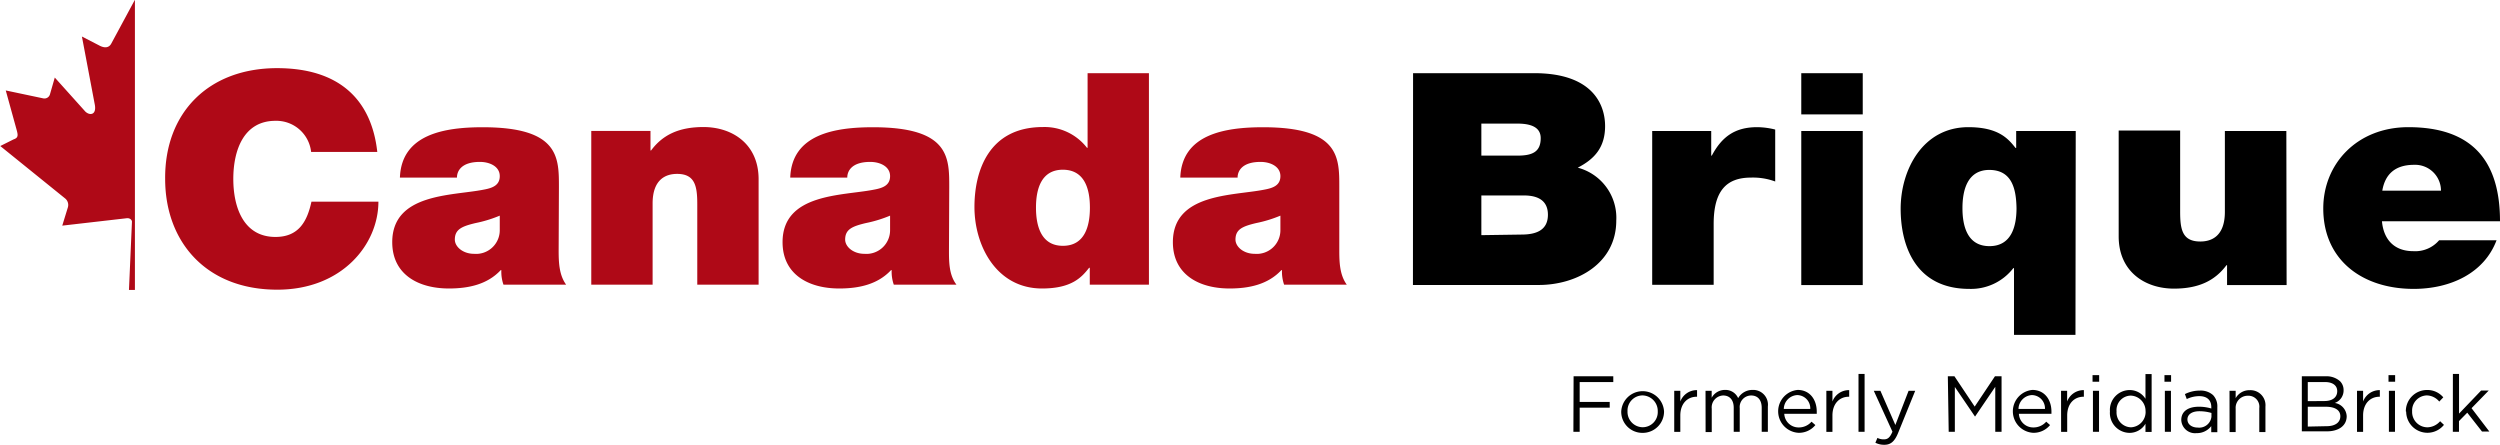 <svg id="Layer_1" data-name="Layer 1" xmlns="http://www.w3.org/2000/svg" viewBox="0 0 377.83 67.22"><defs><style>.cls-1{fill:#000000}.cls-2{fill:#af0917}.cls-3{fill:#000000}</style></defs><path class="cls-1" d="M585.94 327.69h6v.87h-5.08v3h4.54v.87h-4.54v3.65h-.95ZM593.14 333a3.24 3.24 0 0 1 6.47 0 3.22 3.22 0 0 1-3.25 3.24 3.19 3.19 0 0 1-3.22-3.24Zm5.52 0a2.35 2.35 0 0 0-2.3-2.42 2.29 2.29 0 0 0-2.27 2.4 2.32 2.32 0 0 0 2.29 2.41 2.29 2.29 0 0 0 2.28-2.39ZM601.15 329.88h.92v1.62a2.66 2.66 0 0 1 2.53-1.72v1h-.07c-1.35 0-2.46 1-2.46 2.84v2.47h-.92ZM605.88 329.88h.93v1.05a2.27 2.27 0 0 1 2-1.18 2.09 2.09 0 0 1 2 1.24 2.48 2.48 0 0 1 2.18-1.24 2.23 2.23 0 0 1 2.31 2.5v3.83h-.93v-3.62c0-1.2-.6-1.87-1.6-1.87a1.74 1.74 0 0 0-1.72 1.92v3.57h-.91v-3.64c0-1.17-.61-1.85-1.59-1.85a1.8 1.8 0 0 0-1.73 2v3.53h-.93ZM619.9 335.42a2.54 2.54 0 0 0 2-.87l.58.51a3.19 3.19 0 0 1-2.56 1.17 3.25 3.25 0 0 1-.12-6.48c1.84 0 2.89 1.46 2.89 3.29v.32h-4.91a2.16 2.16 0 0 0 2.12 2.06Zm1.81-2.8a2 2 0 0 0-2-2.09 2.14 2.14 0 0 0-2 2.09ZM624.14 329.88h.92v1.62a2.66 2.66 0 0 1 2.53-1.72v1h-.07c-1.35 0-2.46 1-2.46 2.84v2.47h-.92ZM629 327.33h.92v8.75H629ZM631.55 337.73l.31-.73a2 2 0 0 0 1 .22c.55 0 .9-.28 1.27-1.16l-2.82-6.18h1l2.26 5.17 2-5.17h1l-2.6 6.41c-.53 1.28-1.13 1.75-2.06 1.75a2.86 2.86 0 0 1-1.36-.31ZM642.5 327.69h1l3.06 4.58 3.06-4.58h1v8.39h-.95v-6.8l-3.06 4.5-3.05-4.48v6.78h-.93ZM655.37 335.42a2.54 2.54 0 0 0 2-.87l.58.51a3.21 3.21 0 0 1-2.56 1.17 3.25 3.25 0 0 1-.12-6.48c1.84 0 2.89 1.46 2.89 3.29v.32h-4.92a2.16 2.16 0 0 0 2.13 2.06Zm1.81-2.8a2 2 0 0 0-2-2.09 2.14 2.14 0 0 0-2 2.09ZM659.61 329.88h.92v1.62a2.66 2.66 0 0 1 2.53-1.72v1H663c-1.36 0-2.46 1-2.46 2.84v2.47h-.92ZM664.37 327.51h1v1h-1Zm.06 2.37h.92v6.2h-.92ZM667 333a3 3 0 0 1 3-3.23 2.8 2.8 0 0 1 2.37 1.32v-3.74h.93v8.75h-.93v-1.24a2.78 2.78 0 0 1-2.37 1.38 3 3 0 0 1-3-3.24Zm5.38 0a2.31 2.31 0 0 0-2.25-2.39A2.19 2.19 0 0 0 668 333a2.24 2.24 0 0 0 2.18 2.4 2.32 2.32 0 0 0 2.21-2.4ZM675.24 327.51h1v1h-1Zm.06 2.37h.92v6.2h-.92ZM677.78 334.29c0-1.33 1.08-2 2.65-2a6.31 6.31 0 0 1 1.89.27v-.19c0-1.11-.67-1.68-1.83-1.68a4.34 4.34 0 0 0-1.88.44l-.28-.75a5 5 0 0 1 2.25-.53 2.79 2.79 0 0 1 2 .68 2.45 2.45 0 0 1 .65 1.82v3.79h-.92v-.92a2.72 2.72 0 0 1-2.23 1.06 2.08 2.08 0 0 1-2.3-1.99Zm4.56-.48v-.58a6.53 6.53 0 0 0-1.82-.26c-1.15 0-1.81.5-1.81 1.24 0 .78.72 1.23 1.56 1.23a1.86 1.86 0 0 0 2.07-1.63ZM685.07 329.88h.93V331a2.36 2.36 0 0 1 2.12-1.21 2.27 2.27 0 0 1 2.38 2.48v3.85h-.93v-3.62a1.65 1.65 0 0 0-1.71-1.87 1.82 1.82 0 0 0-1.86 1.94v3.55h-.92ZM696 327.69h3.58a3.06 3.06 0 0 1 2.19.74 1.87 1.87 0 0 1 .54 1.35 2 2 0 0 1-1.33 1.94 2.13 2.13 0 0 1 1.8 2c0 1.44-1.21 2.29-3 2.29H696Zm3.42 3.74c1.14 0 1.93-.51 1.93-1.5 0-.83-.66-1.37-1.86-1.37h-2.59v2.89Zm.34 3.8c1.27 0 2.06-.56 2.06-1.5 0-.91-.77-1.44-2.23-1.44h-2.69v3ZM704.34 329.88h.92v1.62a2.66 2.66 0 0 1 2.53-1.72v1h-.07c-1.35 0-2.46 1-2.46 2.84v2.47h-.92ZM709.1 327.51h1v1h-1Zm.06 2.37h.92v6.2h-.92ZM711.72 333a3.2 3.2 0 0 1 3.18-3.24 3.15 3.15 0 0 1 2.48 1.11l-.61.64a2.51 2.51 0 0 0-1.88-.93 2.28 2.28 0 0 0-2.22 2.4 2.32 2.32 0 0 0 2.33 2.42 2.61 2.61 0 0 0 1.9-.92l.58.55a3.21 3.21 0 0 1-5.71-2ZM718.83 327.33h.93v6l3.34-3.49h1.15l-2.6 2.67 2.69 3.53h-1.11l-2.23-2.85-1.25 1.27v1.62h-.93Z" transform="translate(-348.12 -270.82)"/><path class="cls-2" d="M390 281.12c9.23 0 14.25 4.61 15.14 12.66h-10a5.28 5.28 0 0 0-5.39-4.7c-4.82 0-6.37 4.48-6.37 8.78s1.55 8.77 6.37 8.77c3.47 0 4.78-2.28 5.44-5.33h10.12c0 6.45-5.49 13.3-15.28 13.3-10.82 0-16.95-7.3-16.95-16.74-.08-10.03 6.58-16.74 16.92-16.74ZM432.55 308.64c0 1.75.05 3.72 1.13 5.2h-9.47a5.94 5.94 0 0 1-.32-2.19h-.1c-2 2.14-4.82 2.77-7.82 2.77-4.68 0-8.57-2.15-8.57-7 0-7.38 9-7 13.72-7.92 1.27-.23 2.53-.58 2.53-2.06s-1.54-2.15-3-2.15c-2.81 0-3.47 1.39-3.47 2.37h-8.62c.24-6.58 6.79-7.61 12.51-7.61 11.62 0 11.52 4.62 11.52 9.09Zm-8.9-5.23a19.37 19.37 0 0 1-3.65 1.12c-2.06.49-3.14.94-3.14 2.5 0 1.08 1.22 2.15 2.9 2.15a3.58 3.58 0 0 0 3.89-3.62ZM437.48 290.61h8.95v2.95h.09c1.73-2.33 4.17-3.54 7.92-3.54 4.35 0 8.33 2.56 8.33 7.88v15.94h-9.27v-12.18c0-2.68-.33-4.56-3.05-4.56-1.64 0-3.7.76-3.7 4.47v12.27h-9.27ZM491.54 308.64c0 1.75 0 3.72 1.13 5.2h-9.47a5.94 5.94 0 0 1-.32-2.19h-.1c-2 2.14-4.82 2.77-7.82 2.77-4.68 0-8.57-2.15-8.57-7 0-7.38 9-7 13.72-7.92 1.27-.23 2.53-.58 2.53-2.06s-1.54-2.15-3-2.15c-2.81 0-3.47 1.39-3.47 2.37h-8.62c.24-6.58 6.79-7.61 12.51-7.61 11.62 0 11.52 4.62 11.52 9.09Zm-8.9-5.23a19.37 19.37 0 0 1-3.65 1.12c-2.06.49-3.14.94-3.14 2.5 0 1.08 1.22 2.15 2.9 2.15a3.58 3.58 0 0 0 3.89-3.62ZM521.76 313.84h-8.94v-2.55h-.1c-1.12 1.43-2.62 3.13-7.12 3.13-6.88 0-10.21-6.45-10.21-12.31 0-5.51 2.2-12.09 10.35-12.09a8.1 8.1 0 0 1 6.66 3.14h.09v-11.28h9.27Zm-13-17.37c-3.32 0-4.07 3-4.07 5.73s.75 5.77 4.07 5.77 4.08-3 4.08-5.77-.77-5.73-4.1-5.73ZM550.53 308.64c0 1.75.05 3.72 1.13 5.2h-9.47a5.94 5.94 0 0 1-.32-2.19h-.1c-2 2.14-4.82 2.77-7.82 2.77-4.68 0-8.57-2.15-8.57-7 0-7.38 9-7 13.72-7.92 1.27-.23 2.53-.58 2.53-2.06s-1.54-2.15-3-2.15c-2.81 0-3.47 1.39-3.47 2.37h-8.66c.24-6.58 6.79-7.61 12.51-7.61 11.62 0 11.52 4.62 11.52 9.09Zm-8.9-5.23a19.37 19.37 0 0 1-3.65 1.12c-2.06.49-3.14.94-3.14 2.5 0 1.08 1.22 2.15 2.9 2.15a3.58 3.58 0 0 0 3.89-3.62ZM368.49 270.82l-3.56 6.6c-.4.72-1.13.65-1.85.25l-2.58-1.33 1.92 10.15c.41 1.85-.89 1.85-1.53 1.05l-4.49-5-.73 2.54a.87.87 0 0 1-1 .61l-5.68-1.2 1.49 5.4c.33 1.21.57 1.71-.32 2l-2 1 9.79 7.91a1.27 1.27 0 0 1 .44 1.32l-.86 2.8 9.75-1.12h.09a.7.7 0 0 1 .63.31.76.76 0 0 1 .06.16.5.5 0 0 1 0 .12l-.45 10.25h.9v-43.81Z" transform="translate(-348.12 -270.82)"/><path class="cls-3" d="M561.68 281.88H580c8.83 0 10.7 4.75 10.7 8s-1.64 5-4.13 6.28a7.83 7.83 0 0 1 5.82 8c0 6.41-5.86 9.73-11.73 9.73h-19Zm15.77 12.46c2.21 0 3.52-.53 3.52-2.64 0-1.62-1.41-2.2-3.52-2.2H572v4.84Zm.61 11.93c2.11 0 4-.58 4-3 0-1.92-1.22-2.91-3.62-2.91H572v6ZM597.82 290.62h8.92v3.72h.09c1.5-2.82 3.47-4.3 6.85-4.3a11.38 11.38 0 0 1 2.73.36v7.85a9.66 9.66 0 0 0-3.66-.59c-3.71 0-5.64 2-5.64 7v9.2h-9.29ZM629.64 288.11h-9.29v-6.23h9.29Zm-9.29 2.51h9.29v23.28h-9.29ZM661.79 321.43h-9.29v-10.09h-.1a8.08 8.08 0 0 1-6.66 3.14c-8.17 0-10.37-6.59-10.37-12.11 0-5.87 3.33-12.33 10.23-12.33 4.5 0 6 1.7 7.13 3.14h.1v-2.56h9Zm-13-24.93c-3.33 0-4.08 3.05-4.08 5.78s.75 5.74 4.08 5.74 4.09-3 4.09-5.74c-.05-3.05-.76-5.78-4.14-5.78ZM693.7 313.9h-9v-3h-.09c-1.74 2.33-4.18 3.54-7.94 3.54-4.36 0-8.35-2.56-8.35-7.89v-16h9.29v12.2c0 2.69.28 4.57 3.05 4.57 1.65 0 3.71-.76 3.71-4.48v-12.22h9.29ZM708.11 304.26c.24 2.69 1.79 4.52 4.74 4.52a4.74 4.74 0 0 0 3.9-1.65h8.68c-1.88 5-7 7.35-12.53 7.35-7.79 0-13.66-4.39-13.66-12.15 0-6.77 5.12-12.29 12.86-12.29 9.67 0 13.85 5.11 13.85 14.22Zm8.92-4.62a3.91 3.91 0 0 0-4.08-3.91c-2.82 0-4.37 1.4-4.79 3.91Z" transform="translate(-348.12 -270.82)"/></svg>
